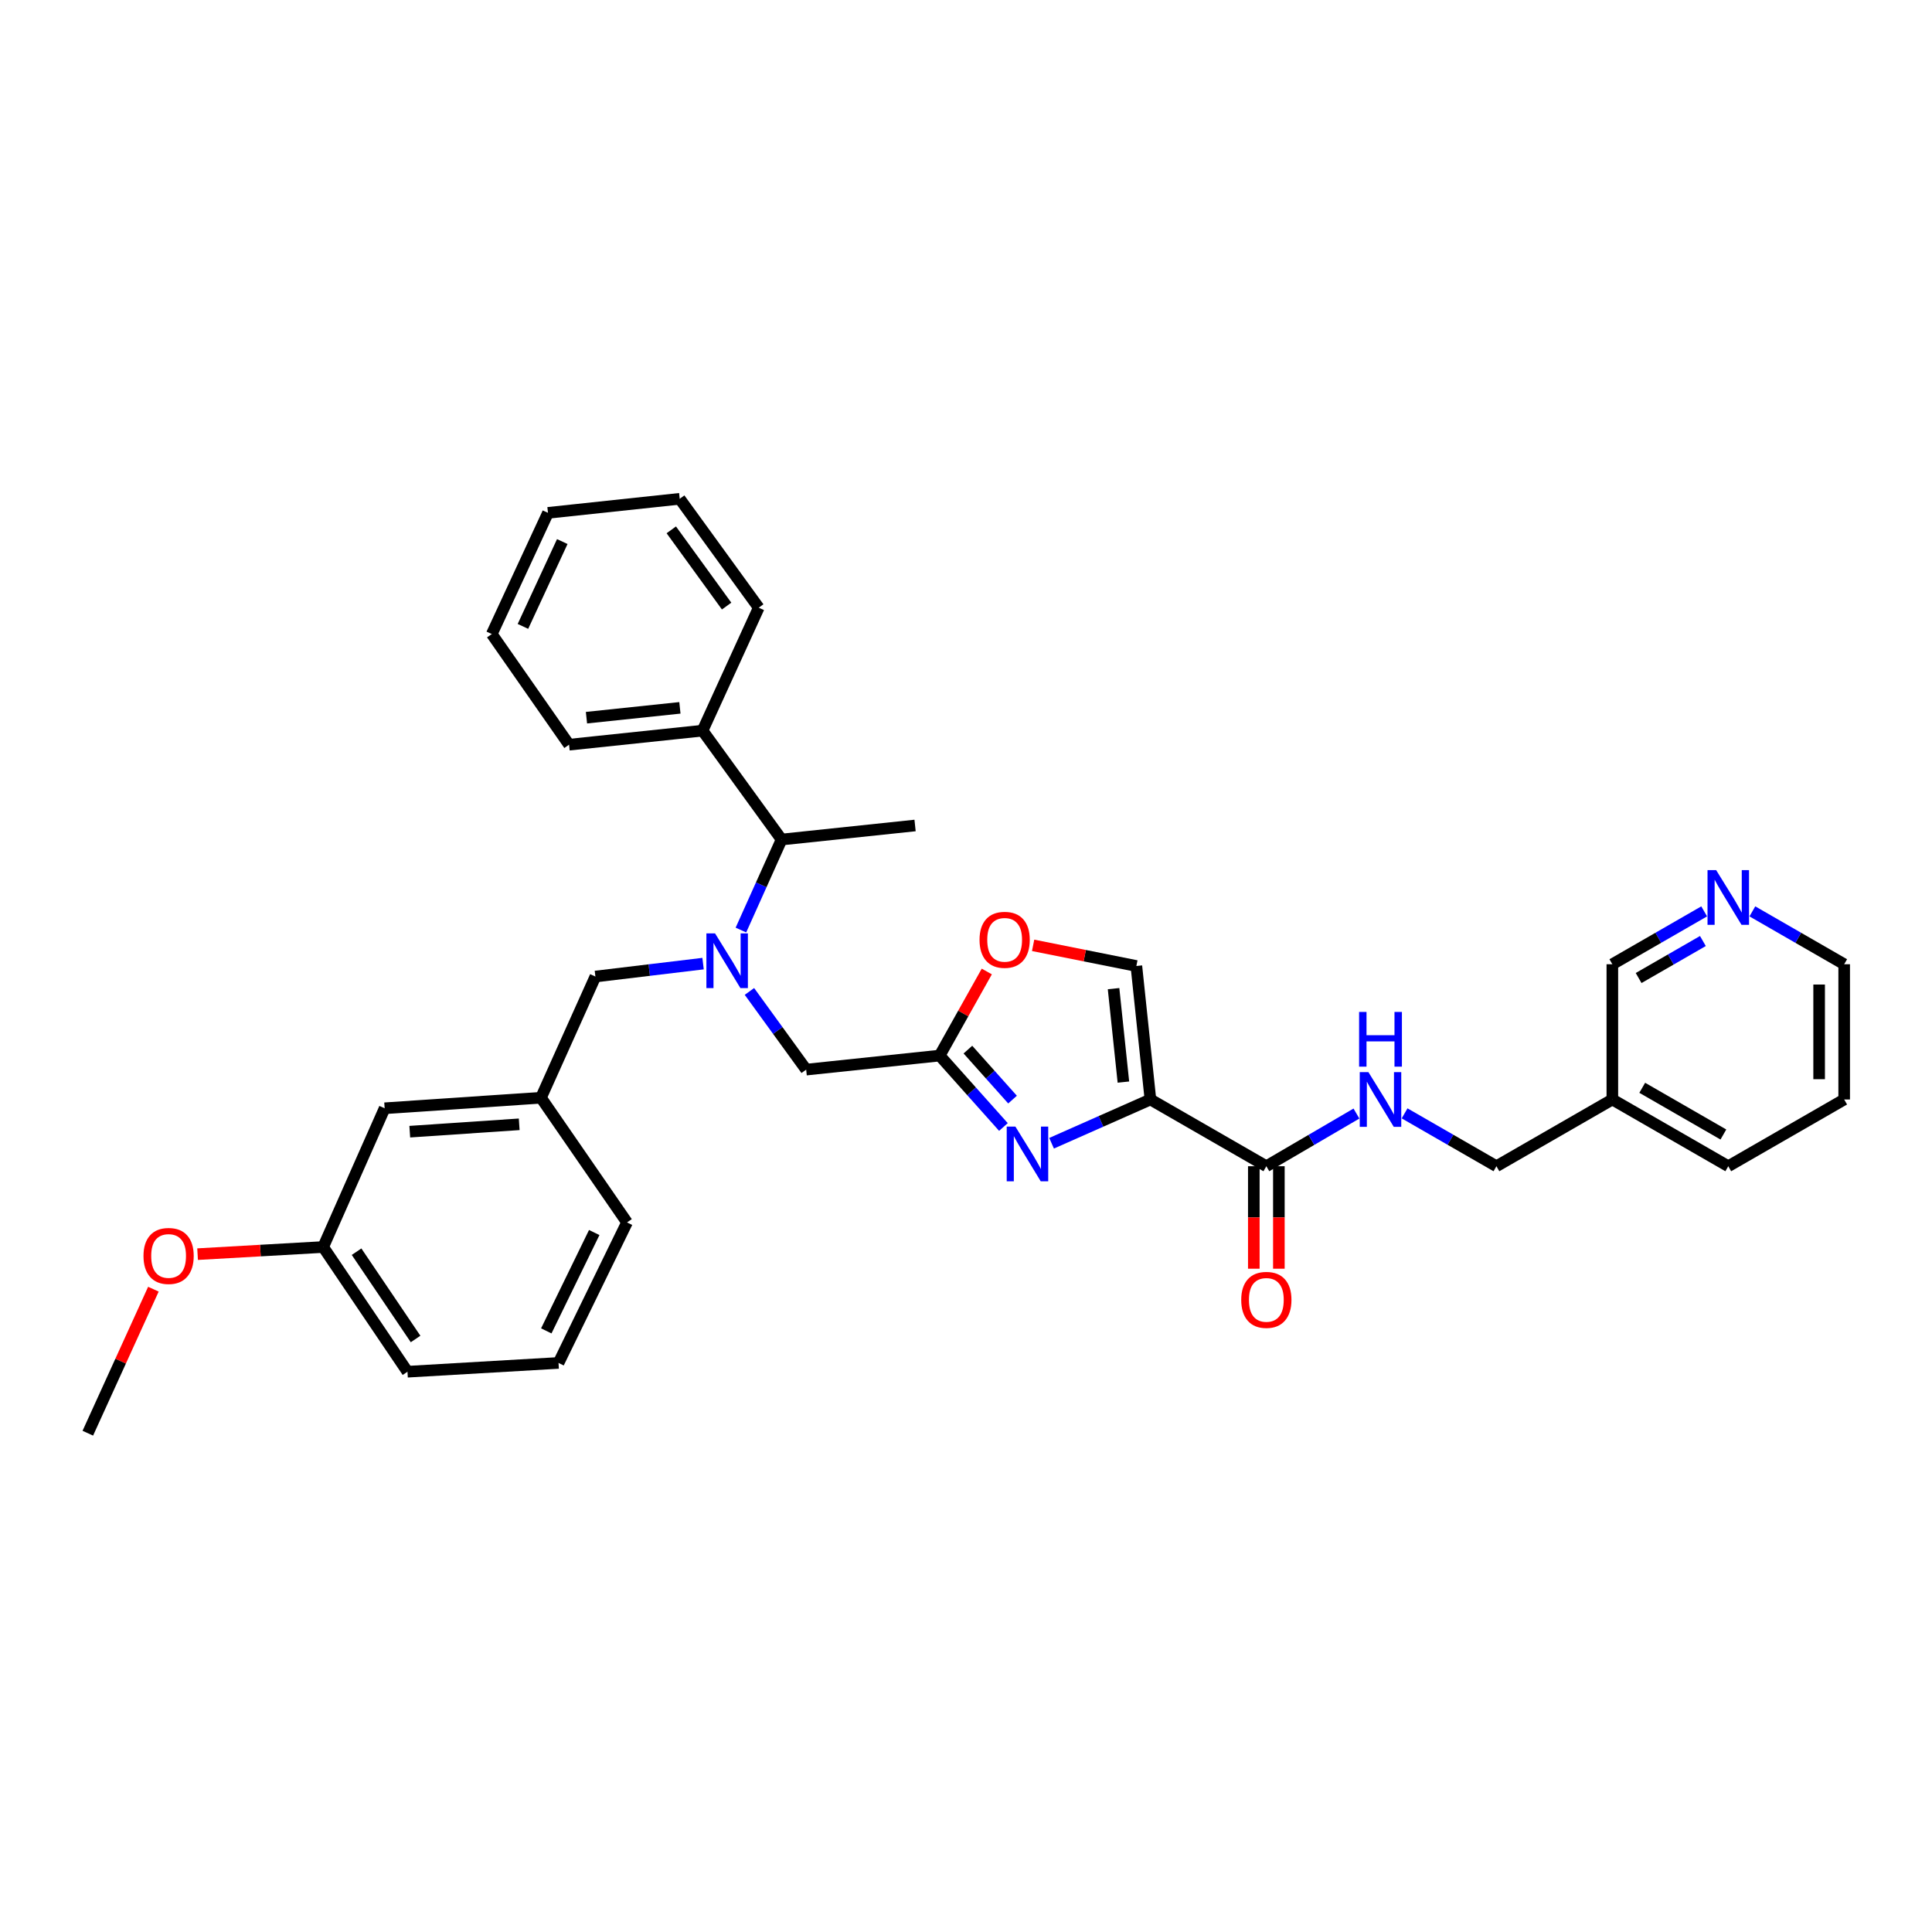 <?xml version='1.0' encoding='iso-8859-1'?>
<svg version='1.1' baseProfile='full'
              xmlns='http://www.w3.org/2000/svg'
                      xmlns:rdkit='http://www.rdkit.org/xml'
                      xmlns:xlink='http://www.w3.org/1999/xlink'
                  xml:space='preserve'
width='1000px' height='1000px' viewBox='0 0 1000 1000'>
<!-- END OF HEADER -->
<rect style='opacity:1.0;fill:#FFFFFF;stroke:none' width='1000' height='1000' x='0' y='0'> </rect>
<path class='bond-0' d='M 954.545,569.092 L 954.545,499.092' style='fill:none;fill-rule:evenodd;stroke:#000000;stroke-width:6px;stroke-linecap:butt;stroke-linejoin:miter;stroke-opacity:1' />
<path class='bond-0' d='M 941.58,558.592 L 941.58,509.592' style='fill:none;fill-rule:evenodd;stroke:#000000;stroke-width:6px;stroke-linecap:butt;stroke-linejoin:miter;stroke-opacity:1' />
<path class='bond-1' d='M 954.545,569.092 L 894.551,603.638' style='fill:none;fill-rule:evenodd;stroke:#000000;stroke-width:6px;stroke-linecap:butt;stroke-linejoin:miter;stroke-opacity:1' />
<path class='bond-2' d='M 648.975,603.638 L 648.975,630.161' style='fill:none;fill-rule:evenodd;stroke:#000000;stroke-width:6px;stroke-linecap:butt;stroke-linejoin:miter;stroke-opacity:1' />
<path class='bond-2' d='M 648.975,630.161 L 648.975,656.683' style='fill:none;fill-rule:evenodd;stroke:#FF0000;stroke-width:6px;stroke-linecap:butt;stroke-linejoin:miter;stroke-opacity:1' />
<path class='bond-2' d='M 661.94,603.638 L 661.94,630.161' style='fill:none;fill-rule:evenodd;stroke:#000000;stroke-width:6px;stroke-linecap:butt;stroke-linejoin:miter;stroke-opacity:1' />
<path class='bond-2' d='M 661.94,630.161 L 661.94,656.683' style='fill:none;fill-rule:evenodd;stroke:#FF0000;stroke-width:6px;stroke-linecap:butt;stroke-linejoin:miter;stroke-opacity:1' />
<path class='bond-3' d='M 655.458,603.638 L 678.776,590.005' style='fill:none;fill-rule:evenodd;stroke:#000000;stroke-width:6px;stroke-linecap:butt;stroke-linejoin:miter;stroke-opacity:1' />
<path class='bond-3' d='M 678.776,590.005 L 702.094,576.372' style='fill:none;fill-rule:evenodd;stroke:#0000FF;stroke-width:6px;stroke-linecap:butt;stroke-linejoin:miter;stroke-opacity:1' />
<path class='bond-4' d='M 655.458,603.638 L 595.456,569.092' style='fill:none;fill-rule:evenodd;stroke:#000000;stroke-width:6px;stroke-linecap:butt;stroke-linejoin:miter;stroke-opacity:1' />
<path class='bond-5' d='M 727.016,576.272 L 750.781,589.955' style='fill:none;fill-rule:evenodd;stroke:#0000FF;stroke-width:6px;stroke-linecap:butt;stroke-linejoin:miter;stroke-opacity:1' />
<path class='bond-5' d='M 750.781,589.955 L 774.547,603.638' style='fill:none;fill-rule:evenodd;stroke:#000000;stroke-width:6px;stroke-linecap:butt;stroke-linejoin:miter;stroke-opacity:1' />
<path class='bond-6' d='M 954.545,499.092 L 930.783,485.41' style='fill:none;fill-rule:evenodd;stroke:#000000;stroke-width:6px;stroke-linecap:butt;stroke-linejoin:miter;stroke-opacity:1' />
<path class='bond-6' d='M 930.783,485.41 L 907.021,471.727' style='fill:none;fill-rule:evenodd;stroke:#0000FF;stroke-width:6px;stroke-linecap:butt;stroke-linejoin:miter;stroke-opacity:1' />
<path class='bond-7' d='M 387.906,513.171 L 402.589,533.403' style='fill:none;fill-rule:evenodd;stroke:#0000FF;stroke-width:6px;stroke-linecap:butt;stroke-linejoin:miter;stroke-opacity:1' />
<path class='bond-7' d='M 402.589,533.403 L 417.272,553.634' style='fill:none;fill-rule:evenodd;stroke:#000000;stroke-width:6px;stroke-linecap:butt;stroke-linejoin:miter;stroke-opacity:1' />
<path class='bond-8' d='M 363.909,498.765 L 336.045,502.109' style='fill:none;fill-rule:evenodd;stroke:#0000FF;stroke-width:6px;stroke-linecap:butt;stroke-linejoin:miter;stroke-opacity:1' />
<path class='bond-8' d='M 336.045,502.109 L 308.181,505.453' style='fill:none;fill-rule:evenodd;stroke:#000000;stroke-width:6px;stroke-linecap:butt;stroke-linejoin:miter;stroke-opacity:1' />
<path class='bond-9' d='M 383.499,481.391 L 394.022,457.968' style='fill:none;fill-rule:evenodd;stroke:#0000FF;stroke-width:6px;stroke-linecap:butt;stroke-linejoin:miter;stroke-opacity:1' />
<path class='bond-9' d='M 394.022,457.968 L 404.544,434.545' style='fill:none;fill-rule:evenodd;stroke:#000000;stroke-width:6px;stroke-linecap:butt;stroke-linejoin:miter;stroke-opacity:1' />
<path class='bond-10' d='M 417.272,553.634 L 486.365,546.366' style='fill:none;fill-rule:evenodd;stroke:#000000;stroke-width:6px;stroke-linecap:butt;stroke-linejoin:miter;stroke-opacity:1' />
<path class='bond-11' d='M 308.181,505.453 L 280.002,568.185' style='fill:none;fill-rule:evenodd;stroke:#000000;stroke-width:6px;stroke-linecap:butt;stroke-linejoin:miter;stroke-opacity:1' />
<path class='bond-12' d='M 544.296,591.745 L 569.876,580.419' style='fill:none;fill-rule:evenodd;stroke:#0000FF;stroke-width:6px;stroke-linecap:butt;stroke-linejoin:miter;stroke-opacity:1' />
<path class='bond-12' d='M 569.876,580.419 L 595.456,569.092' style='fill:none;fill-rule:evenodd;stroke:#000000;stroke-width:6px;stroke-linecap:butt;stroke-linejoin:miter;stroke-opacity:1' />
<path class='bond-13' d='M 519.37,583.332 L 502.867,564.849' style='fill:none;fill-rule:evenodd;stroke:#0000FF;stroke-width:6px;stroke-linecap:butt;stroke-linejoin:miter;stroke-opacity:1' />
<path class='bond-13' d='M 502.867,564.849 L 486.365,546.366' style='fill:none;fill-rule:evenodd;stroke:#000000;stroke-width:6px;stroke-linecap:butt;stroke-linejoin:miter;stroke-opacity:1' />
<path class='bond-13' d='M 524.091,569.151 L 512.539,556.214' style='fill:none;fill-rule:evenodd;stroke:#0000FF;stroke-width:6px;stroke-linecap:butt;stroke-linejoin:miter;stroke-opacity:1' />
<path class='bond-13' d='M 512.539,556.214 L 500.987,543.276' style='fill:none;fill-rule:evenodd;stroke:#000000;stroke-width:6px;stroke-linecap:butt;stroke-linejoin:miter;stroke-opacity:1' />
<path class='bond-14' d='M 595.456,569.092 L 588.181,500' style='fill:none;fill-rule:evenodd;stroke:#000000;stroke-width:6px;stroke-linecap:butt;stroke-linejoin:miter;stroke-opacity:1' />
<path class='bond-14' d='M 581.47,560.086 L 576.377,511.722' style='fill:none;fill-rule:evenodd;stroke:#000000;stroke-width:6px;stroke-linecap:butt;stroke-linejoin:miter;stroke-opacity:1' />
<path class='bond-15' d='M 588.181,500 L 561.461,494.656' style='fill:none;fill-rule:evenodd;stroke:#000000;stroke-width:6px;stroke-linecap:butt;stroke-linejoin:miter;stroke-opacity:1' />
<path class='bond-15' d='M 561.461,494.656 L 534.741,489.312' style='fill:none;fill-rule:evenodd;stroke:#FF0000;stroke-width:6px;stroke-linecap:butt;stroke-linejoin:miter;stroke-opacity:1' />
<path class='bond-16' d='M 280.002,568.185 L 199.09,573.637' style='fill:none;fill-rule:evenodd;stroke:#000000;stroke-width:6px;stroke-linecap:butt;stroke-linejoin:miter;stroke-opacity:1' />
<path class='bond-16' d='M 268.737,581.939 L 212.098,585.756' style='fill:none;fill-rule:evenodd;stroke:#000000;stroke-width:6px;stroke-linecap:butt;stroke-linejoin:miter;stroke-opacity:1' />
<path class='bond-17' d='M 280.002,568.185 L 324.546,632.725' style='fill:none;fill-rule:evenodd;stroke:#000000;stroke-width:6px;stroke-linecap:butt;stroke-linejoin:miter;stroke-opacity:1' />
<path class='bond-18' d='M 199.09,573.637 L 167.274,645.453' style='fill:none;fill-rule:evenodd;stroke:#000000;stroke-width:6px;stroke-linecap:butt;stroke-linejoin:miter;stroke-opacity:1' />
<path class='bond-19' d='M 363.638,378.181 L 404.544,434.545' style='fill:none;fill-rule:evenodd;stroke:#000000;stroke-width:6px;stroke-linecap:butt;stroke-linejoin:miter;stroke-opacity:1' />
<path class='bond-20' d='M 363.638,378.181 L 294.546,385.456' style='fill:none;fill-rule:evenodd;stroke:#000000;stroke-width:6px;stroke-linecap:butt;stroke-linejoin:miter;stroke-opacity:1' />
<path class='bond-20' d='M 351.916,366.378 L 303.552,371.47' style='fill:none;fill-rule:evenodd;stroke:#000000;stroke-width:6px;stroke-linecap:butt;stroke-linejoin:miter;stroke-opacity:1' />
<path class='bond-21' d='M 363.638,378.181 L 392.724,314.541' style='fill:none;fill-rule:evenodd;stroke:#000000;stroke-width:6px;stroke-linecap:butt;stroke-linejoin:miter;stroke-opacity:1' />
<path class='bond-22' d='M 404.544,434.545 L 473.637,427.27' style='fill:none;fill-rule:evenodd;stroke:#000000;stroke-width:6px;stroke-linecap:butt;stroke-linejoin:miter;stroke-opacity:1' />
<path class='bond-23' d='M 294.546,385.456 L 254.547,328.184' style='fill:none;fill-rule:evenodd;stroke:#000000;stroke-width:6px;stroke-linecap:butt;stroke-linejoin:miter;stroke-opacity:1' />
<path class='bond-24' d='M 392.724,314.541 L 351.817,258.177' style='fill:none;fill-rule:evenodd;stroke:#000000;stroke-width:6px;stroke-linecap:butt;stroke-linejoin:miter;stroke-opacity:1' />
<path class='bond-24' d='M 376.095,313.702 L 347.46,274.247' style='fill:none;fill-rule:evenodd;stroke:#000000;stroke-width:6px;stroke-linecap:butt;stroke-linejoin:miter;stroke-opacity:1' />
<path class='bond-25' d='M 351.817,258.177 L 283.633,265.452' style='fill:none;fill-rule:evenodd;stroke:#000000;stroke-width:6px;stroke-linecap:butt;stroke-linejoin:miter;stroke-opacity:1' />
<path class='bond-26' d='M 254.547,328.184 L 283.633,265.452' style='fill:none;fill-rule:evenodd;stroke:#000000;stroke-width:6px;stroke-linecap:butt;stroke-linejoin:miter;stroke-opacity:1' />
<path class='bond-26' d='M 270.672,324.228 L 291.033,280.316' style='fill:none;fill-rule:evenodd;stroke:#000000;stroke-width:6px;stroke-linecap:butt;stroke-linejoin:miter;stroke-opacity:1' />
<path class='bond-27' d='M 324.546,632.725 L 289.093,705.454' style='fill:none;fill-rule:evenodd;stroke:#000000;stroke-width:6px;stroke-linecap:butt;stroke-linejoin:miter;stroke-opacity:1' />
<path class='bond-27' d='M 307.574,637.953 L 282.756,688.864' style='fill:none;fill-rule:evenodd;stroke:#000000;stroke-width:6px;stroke-linecap:butt;stroke-linejoin:miter;stroke-opacity:1' />
<path class='bond-28' d='M 167.274,645.453 L 134.773,647.299' style='fill:none;fill-rule:evenodd;stroke:#000000;stroke-width:6px;stroke-linecap:butt;stroke-linejoin:miter;stroke-opacity:1' />
<path class='bond-28' d='M 134.773,647.299 L 102.272,649.145' style='fill:none;fill-rule:evenodd;stroke:#FF0000;stroke-width:6px;stroke-linecap:butt;stroke-linejoin:miter;stroke-opacity:1' />
<path class='bond-29' d='M 167.274,645.453 L 210.91,710' style='fill:none;fill-rule:evenodd;stroke:#000000;stroke-width:6px;stroke-linecap:butt;stroke-linejoin:miter;stroke-opacity:1' />
<path class='bond-29' d='M 184.56,647.873 L 215.106,693.056' style='fill:none;fill-rule:evenodd;stroke:#000000;stroke-width:6px;stroke-linecap:butt;stroke-linejoin:miter;stroke-opacity:1' />
<path class='bond-30' d='M 289.093,705.454 L 210.91,710' style='fill:none;fill-rule:evenodd;stroke:#000000;stroke-width:6px;stroke-linecap:butt;stroke-linejoin:miter;stroke-opacity:1' />
<path class='bond-31' d='M 79.399,667.28 L 62.427,704.552' style='fill:none;fill-rule:evenodd;stroke:#FF0000;stroke-width:6px;stroke-linecap:butt;stroke-linejoin:miter;stroke-opacity:1' />
<path class='bond-31' d='M 62.427,704.552 L 45.455,741.823' style='fill:none;fill-rule:evenodd;stroke:#000000;stroke-width:6px;stroke-linecap:butt;stroke-linejoin:miter;stroke-opacity:1' />
<path class='bond-32' d='M 510.764,502.844 L 498.564,524.605' style='fill:none;fill-rule:evenodd;stroke:#FF0000;stroke-width:6px;stroke-linecap:butt;stroke-linejoin:miter;stroke-opacity:1' />
<path class='bond-32' d='M 498.564,524.605 L 486.365,546.366' style='fill:none;fill-rule:evenodd;stroke:#000000;stroke-width:6px;stroke-linecap:butt;stroke-linejoin:miter;stroke-opacity:1' />
<path class='bond-33' d='M 882.08,471.726 L 858.314,485.409' style='fill:none;fill-rule:evenodd;stroke:#0000FF;stroke-width:6px;stroke-linecap:butt;stroke-linejoin:miter;stroke-opacity:1' />
<path class='bond-33' d='M 858.314,485.409 L 834.549,499.092' style='fill:none;fill-rule:evenodd;stroke:#000000;stroke-width:6px;stroke-linecap:butt;stroke-linejoin:miter;stroke-opacity:1' />
<path class='bond-33' d='M 881.419,487.068 L 864.784,496.646' style='fill:none;fill-rule:evenodd;stroke:#0000FF;stroke-width:6px;stroke-linecap:butt;stroke-linejoin:miter;stroke-opacity:1' />
<path class='bond-33' d='M 864.784,496.646 L 848.148,506.224' style='fill:none;fill-rule:evenodd;stroke:#000000;stroke-width:6px;stroke-linecap:butt;stroke-linejoin:miter;stroke-opacity:1' />
<path class='bond-34' d='M 834.549,499.092 L 834.549,569.092' style='fill:none;fill-rule:evenodd;stroke:#000000;stroke-width:6px;stroke-linecap:butt;stroke-linejoin:miter;stroke-opacity:1' />
<path class='bond-35' d='M 834.549,569.092 L 894.551,603.638' style='fill:none;fill-rule:evenodd;stroke:#000000;stroke-width:6px;stroke-linecap:butt;stroke-linejoin:miter;stroke-opacity:1' />
<path class='bond-35' d='M 850.018,563.038 L 892.02,587.22' style='fill:none;fill-rule:evenodd;stroke:#000000;stroke-width:6px;stroke-linecap:butt;stroke-linejoin:miter;stroke-opacity:1' />
<path class='bond-36' d='M 834.549,569.092 L 774.547,603.638' style='fill:none;fill-rule:evenodd;stroke:#000000;stroke-width:6px;stroke-linecap:butt;stroke-linejoin:miter;stroke-opacity:1' />
<path  class='atom-2' d='M 642.458 672.811
Q 642.458 666.011, 645.818 662.211
Q 649.178 658.411, 655.458 658.411
Q 661.738 658.411, 665.098 662.211
Q 668.458 666.011, 668.458 672.811
Q 668.458 679.691, 665.058 683.611
Q 661.658 687.491, 655.458 687.491
Q 649.218 687.491, 645.818 683.611
Q 642.458 679.731, 642.458 672.811
M 655.458 684.291
Q 659.778 684.291, 662.098 681.411
Q 664.458 678.491, 664.458 672.811
Q 664.458 667.251, 662.098 664.451
Q 659.778 661.611, 655.458 661.611
Q 651.138 661.611, 648.778 664.411
Q 646.458 667.211, 646.458 672.811
Q 646.458 678.531, 648.778 681.411
Q 651.138 684.291, 655.458 684.291
' fill='#FF0000'/>
<path  class='atom-3' d='M 708.285 554.932
L 717.565 569.932
Q 718.485 571.412, 719.965 574.092
Q 721.445 576.772, 721.525 576.932
L 721.525 554.932
L 725.285 554.932
L 725.285 583.252
L 721.405 583.252
L 711.445 566.852
Q 710.285 564.932, 709.045 562.732
Q 707.845 560.532, 707.485 559.852
L 707.485 583.252
L 703.805 583.252
L 703.805 554.932
L 708.285 554.932
' fill='#0000FF'/>
<path  class='atom-3' d='M 703.465 523.78
L 707.305 523.78
L 707.305 535.82
L 721.785 535.82
L 721.785 523.78
L 725.625 523.78
L 725.625 552.1
L 721.785 552.1
L 721.785 539.02
L 707.305 539.02
L 707.305 552.1
L 703.465 552.1
L 703.465 523.78
' fill='#0000FF'/>
<path  class='atom-5' d='M 370.106 483.11
L 379.386 498.11
Q 380.306 499.59, 381.786 502.27
Q 383.266 504.95, 383.346 505.11
L 383.346 483.11
L 387.106 483.11
L 387.106 511.43
L 383.226 511.43
L 373.266 495.03
Q 372.106 493.11, 370.866 490.91
Q 369.666 488.71, 369.306 488.03
L 369.306 511.43
L 365.626 511.43
L 365.626 483.11
L 370.106 483.11
' fill='#0000FF'/>
<path  class='atom-8' d='M 525.556 583.111
L 534.836 598.111
Q 535.756 599.591, 537.236 602.271
Q 538.716 604.951, 538.796 605.111
L 538.796 583.111
L 542.556 583.111
L 542.556 611.431
L 538.676 611.431
L 528.716 595.031
Q 527.556 593.111, 526.316 590.911
Q 525.116 588.711, 524.756 588.031
L 524.756 611.431
L 521.076 611.431
L 521.076 583.111
L 525.556 583.111
' fill='#0000FF'/>
<path  class='atom-24' d='M 74.269 650.078
Q 74.269 643.278, 77.629 639.478
Q 80.989 635.678, 87.269 635.678
Q 93.549 635.678, 96.909 639.478
Q 100.269 643.278, 100.269 650.078
Q 100.269 656.958, 96.869 660.878
Q 93.469 664.758, 87.269 664.758
Q 81.029 664.758, 77.629 660.878
Q 74.269 656.998, 74.269 650.078
M 87.269 661.558
Q 91.589 661.558, 93.909 658.678
Q 96.269 655.758, 96.269 650.078
Q 96.269 644.518, 93.909 641.718
Q 91.589 638.878, 87.269 638.878
Q 82.949 638.878, 80.589 641.678
Q 78.269 644.478, 78.269 650.078
Q 78.269 655.798, 80.589 658.678
Q 82.949 661.558, 87.269 661.558
' fill='#FF0000'/>
<path  class='atom-27' d='M 507.003 486.445
Q 507.003 479.645, 510.363 475.845
Q 513.723 472.045, 520.003 472.045
Q 526.283 472.045, 529.643 475.845
Q 533.003 479.645, 533.003 486.445
Q 533.003 493.325, 529.603 497.245
Q 526.203 501.125, 520.003 501.125
Q 513.763 501.125, 510.363 497.245
Q 507.003 493.365, 507.003 486.445
M 520.003 497.925
Q 524.323 497.925, 526.643 495.045
Q 529.003 492.125, 529.003 486.445
Q 529.003 480.885, 526.643 478.085
Q 524.323 475.245, 520.003 475.245
Q 515.683 475.245, 513.323 478.045
Q 511.003 480.845, 511.003 486.445
Q 511.003 492.165, 513.323 495.045
Q 515.683 497.925, 520.003 497.925
' fill='#FF0000'/>
<path  class='atom-29' d='M 888.291 450.386
L 897.571 465.386
Q 898.491 466.866, 899.971 469.546
Q 901.451 472.226, 901.531 472.386
L 901.531 450.386
L 905.291 450.386
L 905.291 478.706
L 901.411 478.706
L 891.451 462.306
Q 890.291 460.386, 889.051 458.186
Q 887.851 455.986, 887.491 455.306
L 887.491 478.706
L 883.811 478.706
L 883.811 450.386
L 888.291 450.386
' fill='#0000FF'/>
</svg>
